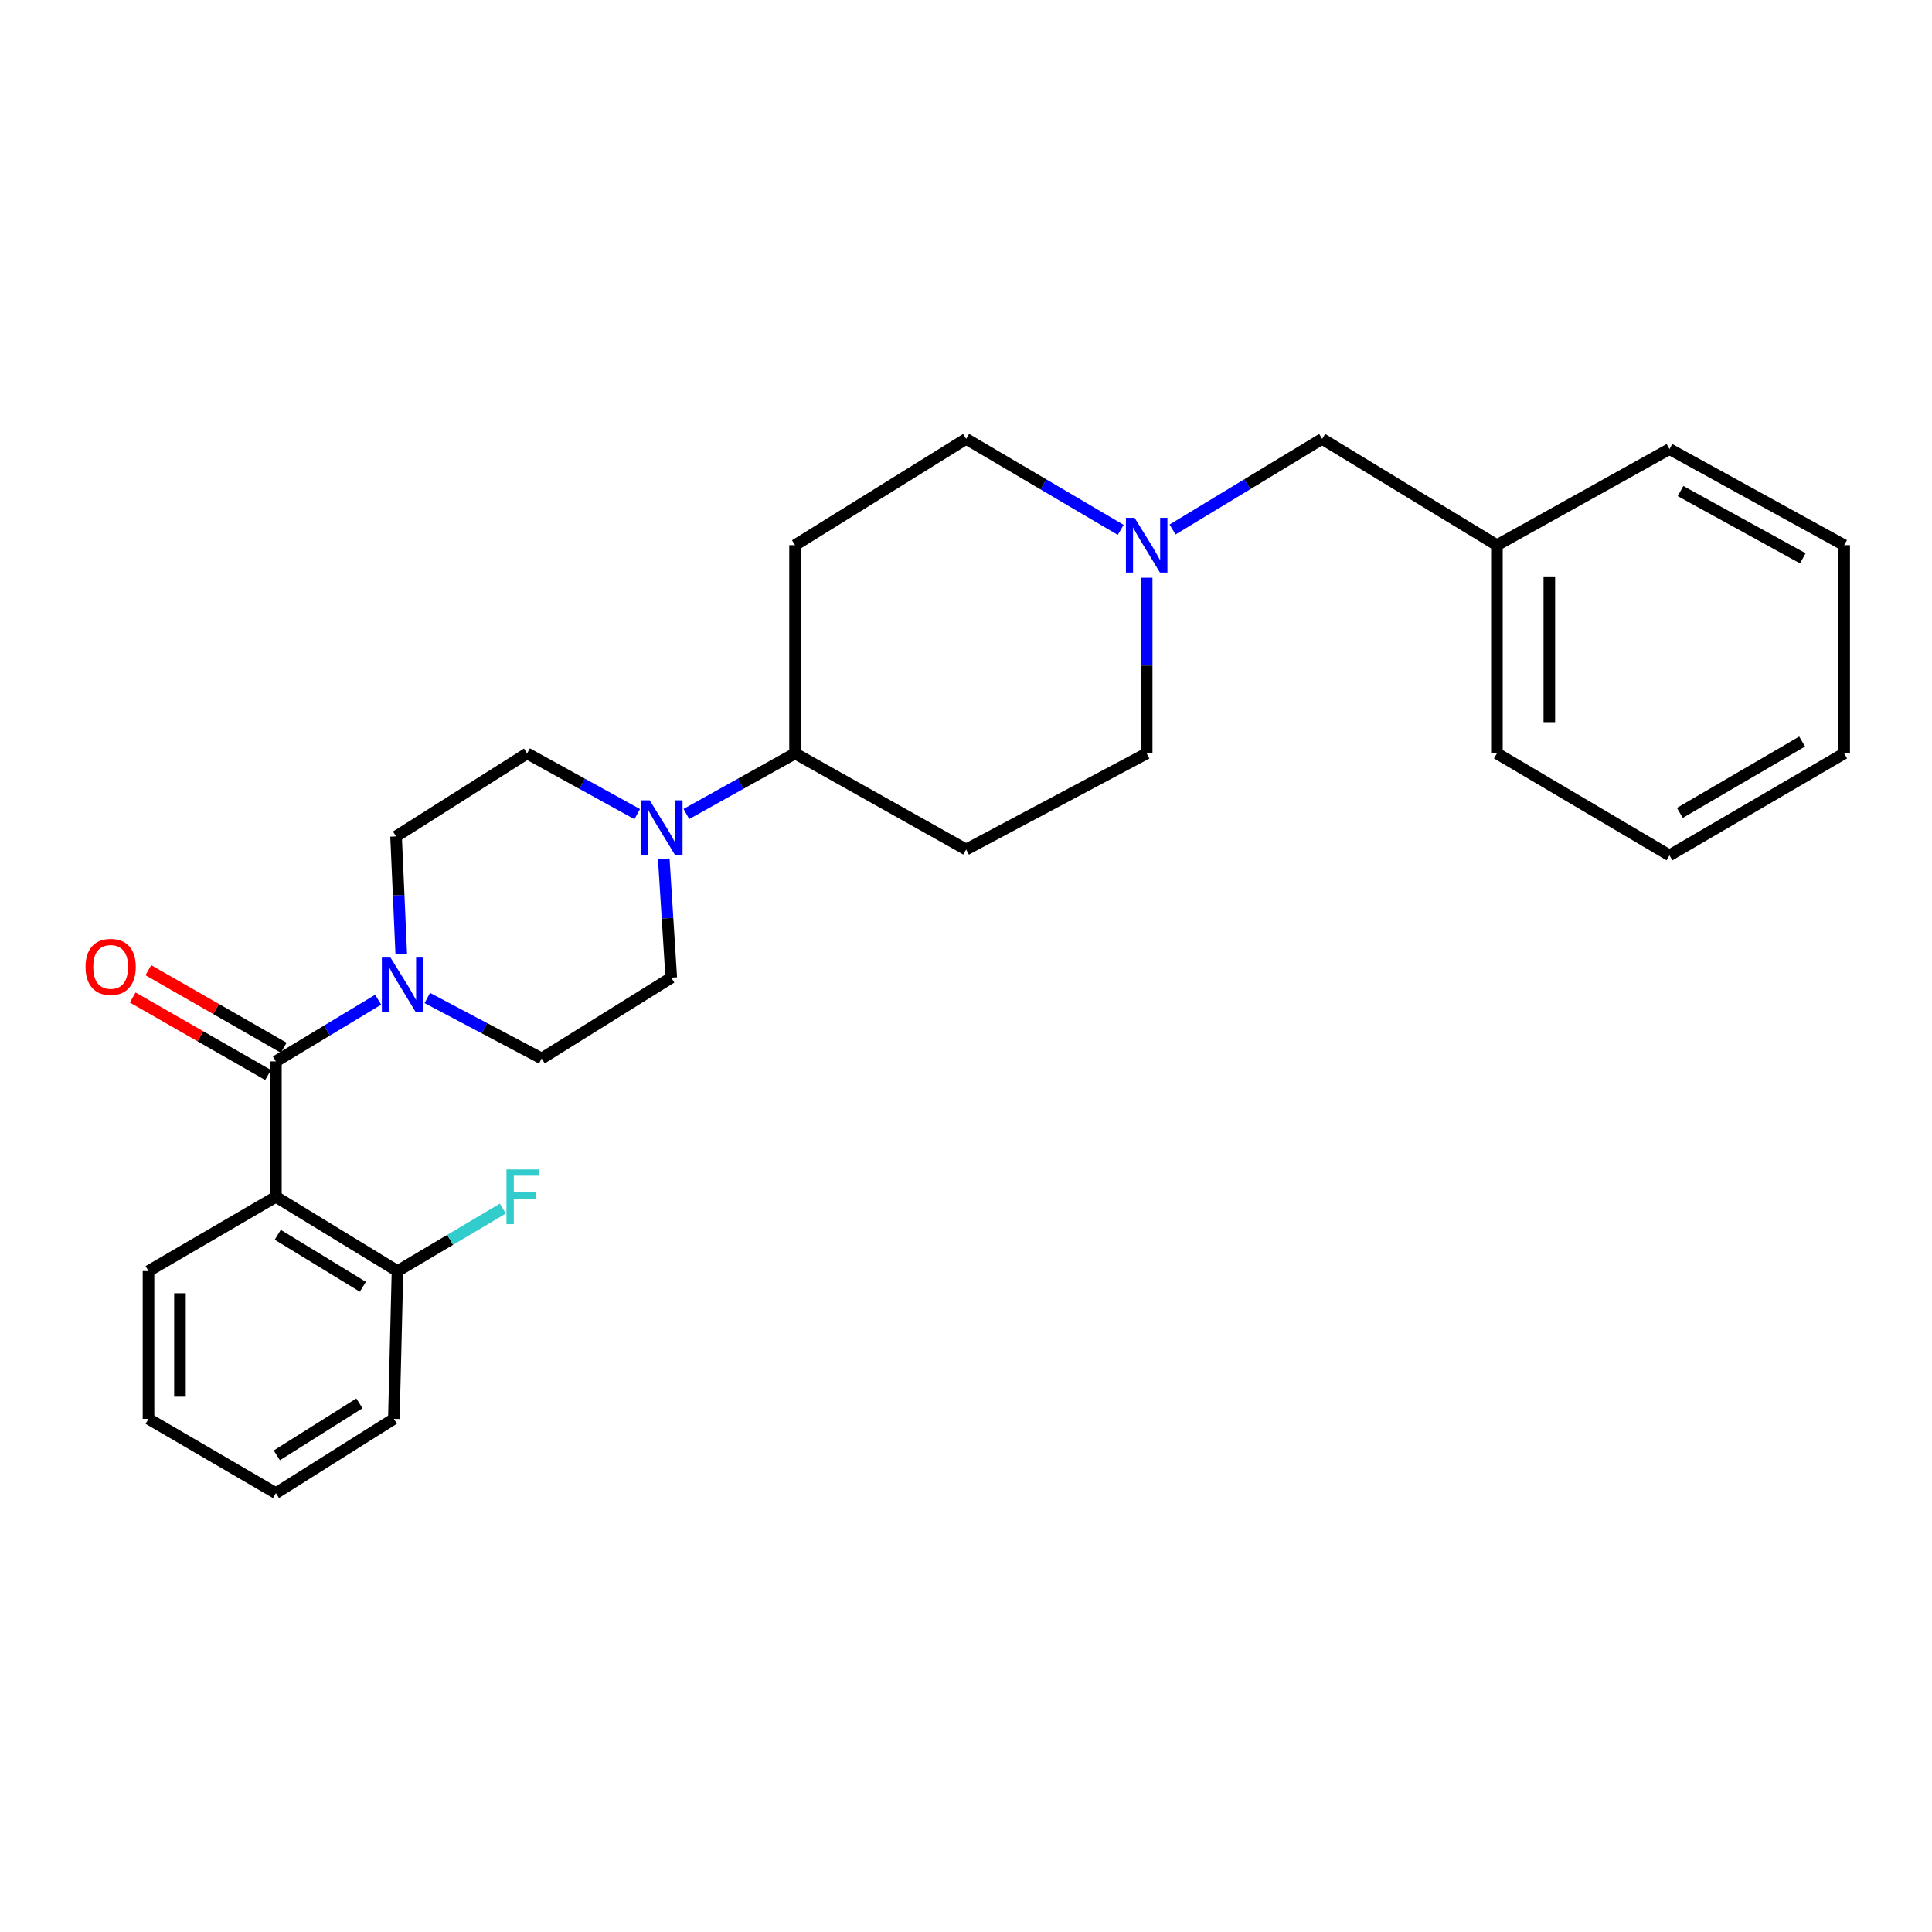 <?xml version='1.0' encoding='iso-8859-1'?>
<svg version='1.1' baseProfile='full'
              xmlns='http://www.w3.org/2000/svg'
                      xmlns:rdkit='http://www.rdkit.org/xml'
                      xmlns:xlink='http://www.w3.org/1999/xlink'
                  xml:space='preserve'
width='1000px' height='1000px' viewBox='0 0 1000 1000'>
<!-- END OF HEADER -->
<rect style='opacity:1.0;fill:#FFFFFF;stroke:none' width='1000' height='1000' x='0' y='0'> </rect>
<path class='bond-0' d='M 142.802,549.367 L 142.802,619.462' style='fill:none;fill-rule:evenodd;stroke:#000000;stroke-width:6px;stroke-linecap:butt;stroke-linejoin:miter;stroke-opacity:1' />
<path class='bond-1' d='M 142.802,549.367 L 169.27,533.402' style='fill:none;fill-rule:evenodd;stroke:#000000;stroke-width:6px;stroke-linecap:butt;stroke-linejoin:miter;stroke-opacity:1' />
<path class='bond-1' d='M 169.27,533.402 L 195.738,517.436' style='fill:none;fill-rule:evenodd;stroke:#0000FF;stroke-width:6px;stroke-linecap:butt;stroke-linejoin:miter;stroke-opacity:1' />
<path class='bond-6' d='M 146.847,542.305 L 111.814,522.239' style='fill:none;fill-rule:evenodd;stroke:#000000;stroke-width:6px;stroke-linecap:butt;stroke-linejoin:miter;stroke-opacity:1' />
<path class='bond-6' d='M 111.814,522.239 L 76.78,502.174' style='fill:none;fill-rule:evenodd;stroke:#FF0000;stroke-width:6px;stroke-linecap:butt;stroke-linejoin:miter;stroke-opacity:1' />
<path class='bond-6' d='M 138.757,556.43 L 103.723,536.365' style='fill:none;fill-rule:evenodd;stroke:#000000;stroke-width:6px;stroke-linecap:butt;stroke-linejoin:miter;stroke-opacity:1' />
<path class='bond-6' d='M 103.723,536.365 L 68.69,516.299' style='fill:none;fill-rule:evenodd;stroke:#FF0000;stroke-width:6px;stroke-linecap:butt;stroke-linejoin:miter;stroke-opacity:1' />
<path class='bond-5' d='M 142.802,619.462 L 205.743,657.905' style='fill:none;fill-rule:evenodd;stroke:#000000;stroke-width:6px;stroke-linecap:butt;stroke-linejoin:miter;stroke-opacity:1' />
<path class='bond-5' d='M 143.759,639.12 L 187.817,666.03' style='fill:none;fill-rule:evenodd;stroke:#000000;stroke-width:6px;stroke-linecap:butt;stroke-linejoin:miter;stroke-opacity:1' />
<path class='bond-17' d='M 142.802,619.462 L 76.868,657.905' style='fill:none;fill-rule:evenodd;stroke:#000000;stroke-width:6px;stroke-linecap:butt;stroke-linejoin:miter;stroke-opacity:1' />
<path class='bond-9' d='M 221.169,516.559 L 250.769,532.213' style='fill:none;fill-rule:evenodd;stroke:#0000FF;stroke-width:6px;stroke-linecap:butt;stroke-linejoin:miter;stroke-opacity:1' />
<path class='bond-9' d='M 250.769,532.213 L 280.369,547.866' style='fill:none;fill-rule:evenodd;stroke:#000000;stroke-width:6px;stroke-linecap:butt;stroke-linejoin:miter;stroke-opacity:1' />
<path class='bond-10' d='M 207.684,493.719 L 206.343,463.323' style='fill:none;fill-rule:evenodd;stroke:#0000FF;stroke-width:6px;stroke-linecap:butt;stroke-linejoin:miter;stroke-opacity:1' />
<path class='bond-10' d='M 206.343,463.323 L 205.002,432.926' style='fill:none;fill-rule:evenodd;stroke:#000000;stroke-width:6px;stroke-linecap:butt;stroke-linejoin:miter;stroke-opacity:1' />
<path class='bond-2' d='M 329.82,421.393 L 301.323,405.677' style='fill:none;fill-rule:evenodd;stroke:#0000FF;stroke-width:6px;stroke-linecap:butt;stroke-linejoin:miter;stroke-opacity:1' />
<path class='bond-2' d='M 301.323,405.677 L 272.826,389.961' style='fill:none;fill-rule:evenodd;stroke:#000000;stroke-width:6px;stroke-linecap:butt;stroke-linejoin:miter;stroke-opacity:1' />
<path class='bond-4' d='M 355.264,421.324 L 383.389,405.643' style='fill:none;fill-rule:evenodd;stroke:#0000FF;stroke-width:6px;stroke-linecap:butt;stroke-linejoin:miter;stroke-opacity:1' />
<path class='bond-4' d='M 383.389,405.643 L 411.514,389.961' style='fill:none;fill-rule:evenodd;stroke:#000000;stroke-width:6px;stroke-linecap:butt;stroke-linejoin:miter;stroke-opacity:1' />
<path class='bond-27' d='M 343.565,444.518 L 345.504,475.275' style='fill:none;fill-rule:evenodd;stroke:#0000FF;stroke-width:6px;stroke-linecap:butt;stroke-linejoin:miter;stroke-opacity:1' />
<path class='bond-27' d='M 345.504,475.275 L 347.443,506.032' style='fill:none;fill-rule:evenodd;stroke:#000000;stroke-width:6px;stroke-linecap:butt;stroke-linejoin:miter;stroke-opacity:1' />
<path class='bond-3' d='M 593.519,299.029 L 593.519,344.495' style='fill:none;fill-rule:evenodd;stroke:#0000FF;stroke-width:6px;stroke-linecap:butt;stroke-linejoin:miter;stroke-opacity:1' />
<path class='bond-3' d='M 593.519,344.495 L 593.519,389.961' style='fill:none;fill-rule:evenodd;stroke:#000000;stroke-width:6px;stroke-linecap:butt;stroke-linejoin:miter;stroke-opacity:1' />
<path class='bond-15' d='M 606.914,274.063 L 645.628,250.618' style='fill:none;fill-rule:evenodd;stroke:#0000FF;stroke-width:6px;stroke-linecap:butt;stroke-linejoin:miter;stroke-opacity:1' />
<path class='bond-15' d='M 645.628,250.618 L 684.341,227.173' style='fill:none;fill-rule:evenodd;stroke:#000000;stroke-width:6px;stroke-linecap:butt;stroke-linejoin:miter;stroke-opacity:1' />
<path class='bond-29' d='M 580.069,274.257 L 540.072,250.715' style='fill:none;fill-rule:evenodd;stroke:#0000FF;stroke-width:6px;stroke-linecap:butt;stroke-linejoin:miter;stroke-opacity:1' />
<path class='bond-29' d='M 540.072,250.715 L 500.075,227.173' style='fill:none;fill-rule:evenodd;stroke:#000000;stroke-width:6px;stroke-linecap:butt;stroke-linejoin:miter;stroke-opacity:1' />
<path class='bond-7' d='M 411.514,389.961 L 411.514,282.174' style='fill:none;fill-rule:evenodd;stroke:#000000;stroke-width:6px;stroke-linecap:butt;stroke-linejoin:miter;stroke-opacity:1' />
<path class='bond-8' d='M 411.514,389.961 L 500.075,439.699' style='fill:none;fill-rule:evenodd;stroke:#000000;stroke-width:6px;stroke-linecap:butt;stroke-linejoin:miter;stroke-opacity:1' />
<path class='bond-16' d='M 205.743,657.905 L 233.002,641.739' style='fill:none;fill-rule:evenodd;stroke:#000000;stroke-width:6px;stroke-linecap:butt;stroke-linejoin:miter;stroke-opacity:1' />
<path class='bond-16' d='M 233.002,641.739 L 260.262,625.573' style='fill:none;fill-rule:evenodd;stroke:#33CCCC;stroke-width:6px;stroke-linecap:butt;stroke-linejoin:miter;stroke-opacity:1' />
<path class='bond-19' d='M 205.743,657.905 L 203.862,734.402' style='fill:none;fill-rule:evenodd;stroke:#000000;stroke-width:6px;stroke-linecap:butt;stroke-linejoin:miter;stroke-opacity:1' />
<path class='bond-13' d='M 411.514,282.174 L 500.075,227.173' style='fill:none;fill-rule:evenodd;stroke:#000000;stroke-width:6px;stroke-linecap:butt;stroke-linejoin:miter;stroke-opacity:1' />
<path class='bond-14' d='M 500.075,439.699 L 593.519,389.961' style='fill:none;fill-rule:evenodd;stroke:#000000;stroke-width:6px;stroke-linecap:butt;stroke-linejoin:miter;stroke-opacity:1' />
<path class='bond-12' d='M 280.369,547.866 L 347.443,506.032' style='fill:none;fill-rule:evenodd;stroke:#000000;stroke-width:6px;stroke-linecap:butt;stroke-linejoin:miter;stroke-opacity:1' />
<path class='bond-11' d='M 205.002,432.926 L 272.826,389.961' style='fill:none;fill-rule:evenodd;stroke:#000000;stroke-width:6px;stroke-linecap:butt;stroke-linejoin:miter;stroke-opacity:1' />
<path class='bond-18' d='M 684.341,227.173 L 774.801,282.174' style='fill:none;fill-rule:evenodd;stroke:#000000;stroke-width:6px;stroke-linecap:butt;stroke-linejoin:miter;stroke-opacity:1' />
<path class='bond-22' d='M 76.868,657.905 L 76.868,734.402' style='fill:none;fill-rule:evenodd;stroke:#000000;stroke-width:6px;stroke-linecap:butt;stroke-linejoin:miter;stroke-opacity:1' />
<path class='bond-22' d='M 93.145,669.379 L 93.145,722.927' style='fill:none;fill-rule:evenodd;stroke:#000000;stroke-width:6px;stroke-linecap:butt;stroke-linejoin:miter;stroke-opacity:1' />
<path class='bond-20' d='M 774.801,282.174 L 774.801,389.961' style='fill:none;fill-rule:evenodd;stroke:#000000;stroke-width:6px;stroke-linecap:butt;stroke-linejoin:miter;stroke-opacity:1' />
<path class='bond-20' d='M 801.931,298.342 L 801.931,373.793' style='fill:none;fill-rule:evenodd;stroke:#000000;stroke-width:6px;stroke-linecap:butt;stroke-linejoin:miter;stroke-opacity:1' />
<path class='bond-21' d='M 774.801,282.174 L 864.122,232.445' style='fill:none;fill-rule:evenodd;stroke:#000000;stroke-width:6px;stroke-linecap:butt;stroke-linejoin:miter;stroke-opacity:1' />
<path class='bond-28' d='M 203.862,734.402 L 142.802,772.827' style='fill:none;fill-rule:evenodd;stroke:#000000;stroke-width:6px;stroke-linecap:butt;stroke-linejoin:miter;stroke-opacity:1' />
<path class='bond-28' d='M 186.034,726.389 L 143.291,753.286' style='fill:none;fill-rule:evenodd;stroke:#000000;stroke-width:6px;stroke-linecap:butt;stroke-linejoin:miter;stroke-opacity:1' />
<path class='bond-24' d='M 774.801,389.961 L 864.122,442.729' style='fill:none;fill-rule:evenodd;stroke:#000000;stroke-width:6px;stroke-linecap:butt;stroke-linejoin:miter;stroke-opacity:1' />
<path class='bond-25' d='M 864.122,232.445 L 954.545,282.174' style='fill:none;fill-rule:evenodd;stroke:#000000;stroke-width:6px;stroke-linecap:butt;stroke-linejoin:miter;stroke-opacity:1' />
<path class='bond-25' d='M 869.841,254.168 L 933.138,288.978' style='fill:none;fill-rule:evenodd;stroke:#000000;stroke-width:6px;stroke-linecap:butt;stroke-linejoin:miter;stroke-opacity:1' />
<path class='bond-23' d='M 76.868,734.402 L 142.802,772.827' style='fill:none;fill-rule:evenodd;stroke:#000000;stroke-width:6px;stroke-linecap:butt;stroke-linejoin:miter;stroke-opacity:1' />
<path class='bond-30' d='M 864.122,442.729 L 954.545,389.961' style='fill:none;fill-rule:evenodd;stroke:#000000;stroke-width:6px;stroke-linecap:butt;stroke-linejoin:miter;stroke-opacity:1' />
<path class='bond-30' d='M 869.481,420.755 L 932.778,383.817' style='fill:none;fill-rule:evenodd;stroke:#000000;stroke-width:6px;stroke-linecap:butt;stroke-linejoin:miter;stroke-opacity:1' />
<path class='bond-26' d='M 954.545,282.174 L 954.545,389.961' style='fill:none;fill-rule:evenodd;stroke:#000000;stroke-width:6px;stroke-linecap:butt;stroke-linejoin:miter;stroke-opacity:1' />
<path  class='atom-2' d='M 202.133 495.643
L 211.413 510.643
Q 212.333 512.123, 213.813 514.803
Q 215.293 517.483, 215.373 517.643
L 215.373 495.643
L 219.133 495.643
L 219.133 523.963
L 215.253 523.963
L 205.293 507.563
Q 204.133 505.643, 202.893 503.443
Q 201.693 501.243, 201.333 500.563
L 201.333 523.963
L 197.653 523.963
L 197.653 495.643
L 202.133 495.643
' fill='#0000FF'/>
<path  class='atom-3' d='M 336.29 414.253
L 345.57 429.253
Q 346.49 430.733, 347.97 433.413
Q 349.45 436.093, 349.53 436.253
L 349.53 414.253
L 353.29 414.253
L 353.29 442.573
L 349.41 442.573
L 339.45 426.173
Q 338.29 424.253, 337.05 422.053
Q 335.85 419.853, 335.49 419.173
L 335.49 442.573
L 331.81 442.573
L 331.81 414.253
L 336.29 414.253
' fill='#0000FF'/>
<path  class='atom-4' d='M 587.259 268.014
L 596.539 283.014
Q 597.459 284.494, 598.939 287.174
Q 600.419 289.854, 600.499 290.014
L 600.499 268.014
L 604.259 268.014
L 604.259 296.334
L 600.379 296.334
L 590.419 279.934
Q 589.259 278.014, 588.019 275.814
Q 586.819 273.614, 586.459 272.934
L 586.459 296.334
L 582.779 296.334
L 582.779 268.014
L 587.259 268.014
' fill='#0000FF'/>
<path  class='atom-7' d='M 44.271 500.46
Q 44.271 493.66, 47.631 489.86
Q 50.991 486.06, 57.271 486.06
Q 63.551 486.06, 66.911 489.86
Q 70.271 493.66, 70.271 500.46
Q 70.271 507.34, 66.871 511.26
Q 63.471 515.14, 57.271 515.14
Q 51.031 515.14, 47.631 511.26
Q 44.271 507.38, 44.271 500.46
M 57.271 511.94
Q 61.591 511.94, 63.911 509.06
Q 66.271 506.14, 66.271 500.46
Q 66.271 494.9, 63.911 492.1
Q 61.591 489.26, 57.271 489.26
Q 52.951 489.26, 50.591 492.06
Q 48.271 494.86, 48.271 500.46
Q 48.271 506.18, 50.591 509.06
Q 52.951 511.94, 57.271 511.94
' fill='#FF0000'/>
<path  class='atom-17' d='M 262.146 605.302
L 278.986 605.302
L 278.986 608.542
L 265.946 608.542
L 265.946 617.142
L 277.546 617.142
L 277.546 620.422
L 265.946 620.422
L 265.946 633.622
L 262.146 633.622
L 262.146 605.302
' fill='#33CCCC'/>
</svg>
